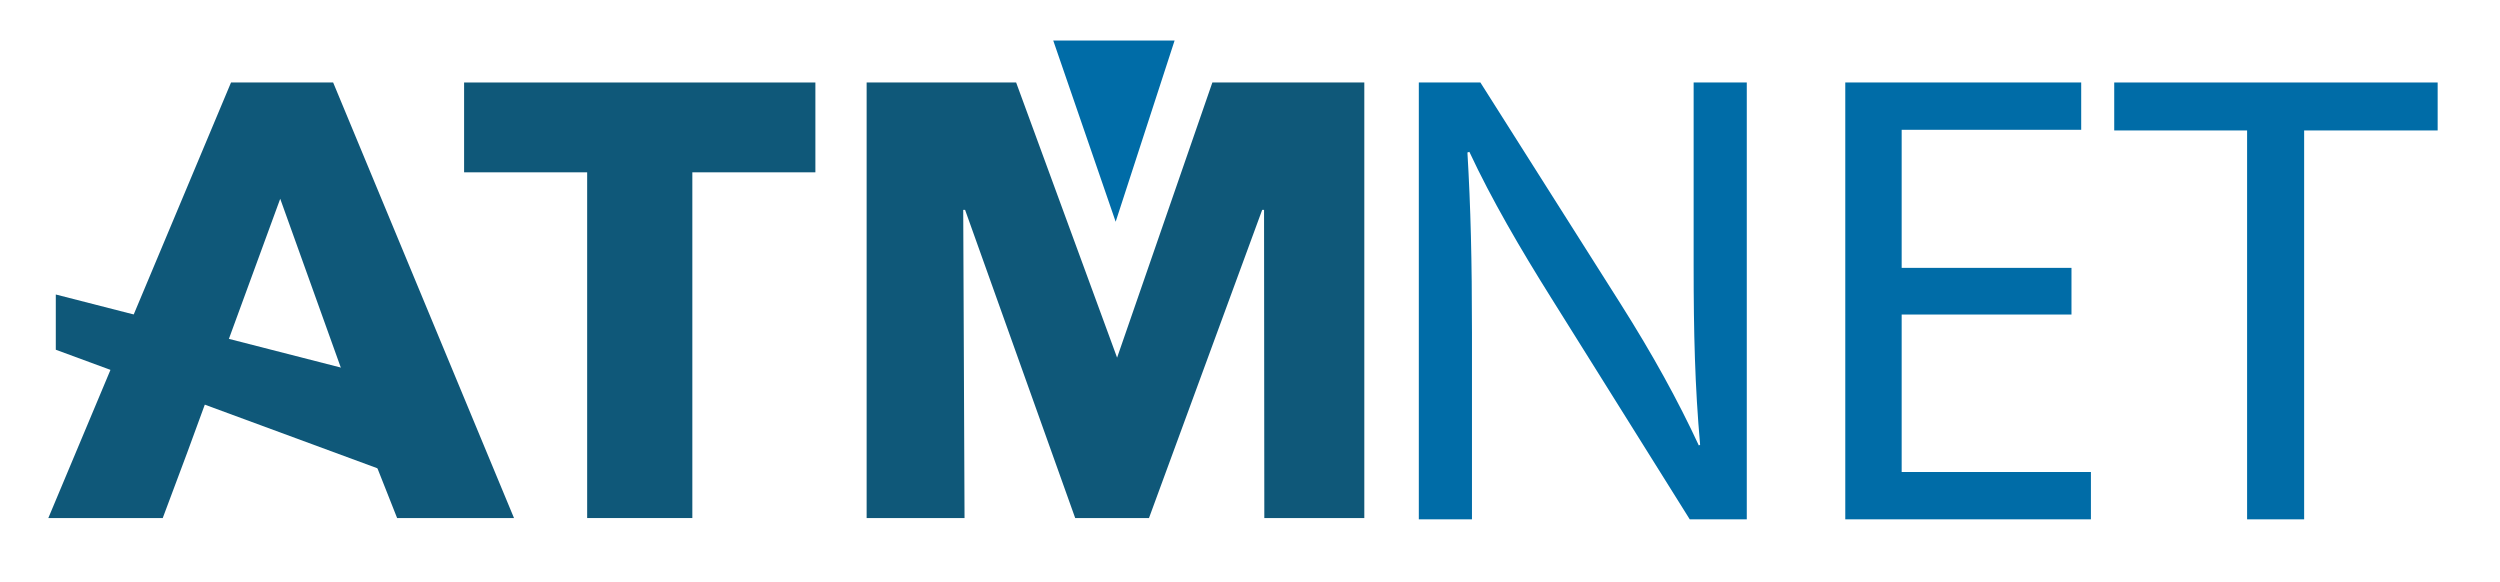 <?xml version="1.0" encoding="utf-8"?>
<!-- Generator: Adobe Illustrator 16.0.0, SVG Export Plug-In . SVG Version: 6.00 Build 0)  -->
<!DOCTYPE svg PUBLIC "-//W3C//DTD SVG 1.1//EN" "http://www.w3.org/Graphics/SVG/1.1/DTD/svg11.dtd">
<svg version="1.1" id="Layer_1" xmlns="http://www.w3.org/2000/svg" xmlns:xlink="http://www.w3.org/1999/xlink" x="0px" y="0px"
	 width="496.475px" height="115.495px" viewBox="0 0 496.475 115.495" enable-background="new 0 0 496.475 115.495"
	 xml:space="preserve">
<polygon fill="#0F5879" points="102.077,102.878 66.159,16.382 45.879,16.382 9.596,102.878 32.318,102.878 37.187,89.868 
	55.649,39.474 73.917,90.372 78.864,102.878 "/>
<polygon fill="#0F5879" points="137.492,34.221 137.492,102.879 116.604,102.879 116.604,34.221 92.165,34.221 92.165,16.382 
	161.928,16.382 161.928,34.221 "/>
<polygon fill="#0F5879" points="221.844,71.026 240.764,16.382 270.939,16.382 270.939,102.878 251.081,102.878 251.028,41.672 
	250.659,41.672 228.176,102.878 213.522,102.878 191.655,41.672 191.287,41.672 191.547,102.878 172.105,102.878 172.105,16.382 
	201.794,16.382 "/>
<polygon fill="#0F5879" points="85.725,77.619 11.081,58.484 11.081,69.452 82.786,95.883 "/>
<polygon fill="#006CA7" points="221.56,44.035 209.161,8.043 233.265,8.043 "/>
<g id="net">
	<path fill="#006CA7" d="M281.763,103.136V16.382h12.228l27.803,43.892c6.437,10.168,11.456,19.307,15.574,28.188l0.258-0.129
		c-1.03-11.584-1.287-22.139-1.287-35.654V16.382h10.554v86.754h-11.325l-27.545-44.021c-6.051-9.653-11.842-19.564-16.22-28.961
		l-0.386,0.129c0.644,10.941,0.901,21.367,0.901,35.784v37.069H281.763z"/>
	<path fill="#006CA7" d="M411.375,62.462h-33.723v31.276h37.584v9.397h-48.782V16.382h46.852v9.396h-35.653v27.417h33.723V62.462z"
		/>
	<path fill="#006CA7" d="M446.251,25.907h-26.387v-9.525h64.229v9.525H457.58v77.229h-11.328V25.907z"/>
</g>
</svg>
